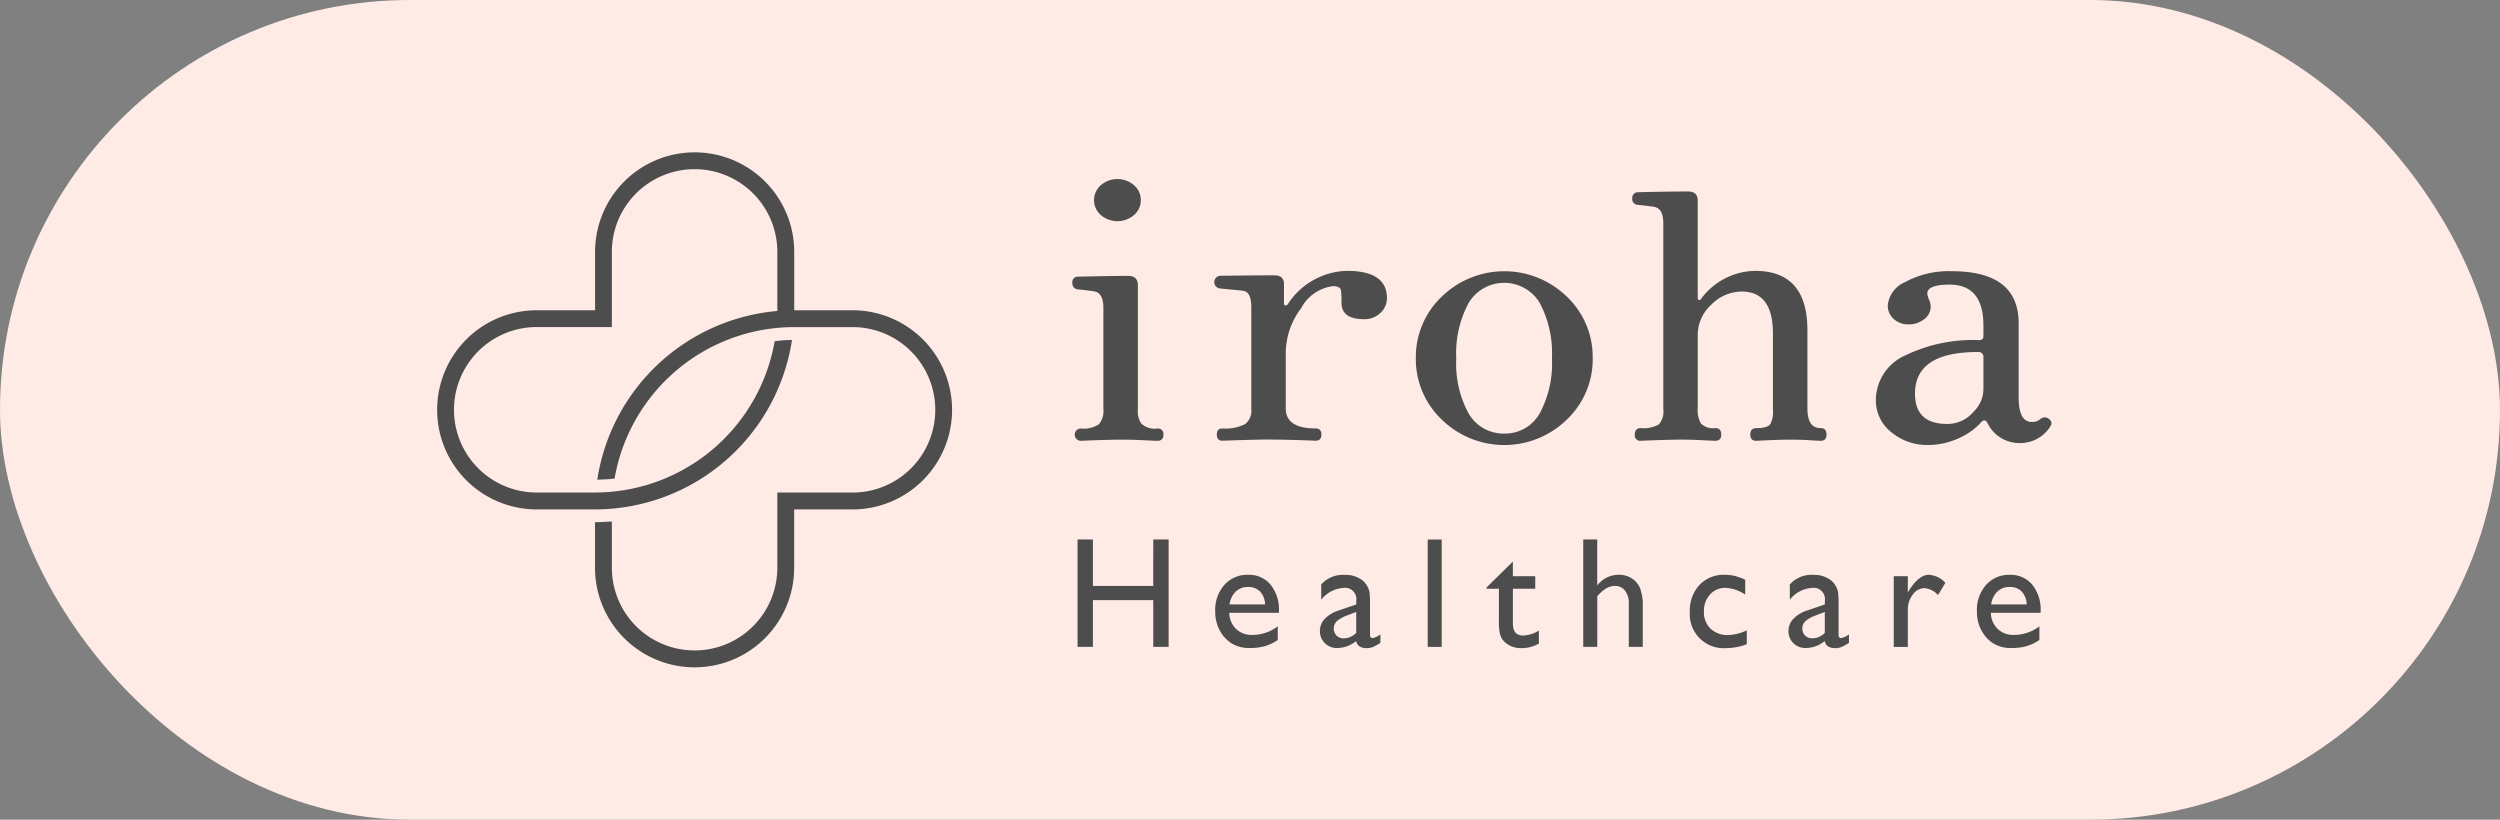 <svg xmlns="http://www.w3.org/2000/svg" width="183" height="60" viewBox="0 0 183 60">
    <rect x="0" y="0" width="183" height="60" fill="#808080" stroke="none"/>
    <defs>
        <clipPath id="rnn18gph4a">
            <path data-name="長方形 6894" style="fill:#4d4d4d" d="M0 0h118.165v37.695H0z"/>
        </clipPath>
    </defs>
    <rect data-name="長方形 6945" width="183" height="60" rx="30" style="fill:#ffebe6"/>
    <g data-name="グループ 16051" transform="translate(32 11.152)" style="clip-path:url(#rnn18gph4a)">
        <path data-name="パス 35570" d="M30.407 11.559h-4.27v-4.27a7.289 7.289 0 1 0-14.578 0v4.27H7.288a7.289 7.289 0 0 0 0 14.578h4.269a14.6 14.6 0 0 0 14.416-12.4 9.363 9.363 0 0 0-1.266.085A13.365 13.365 0 0 1 11.557 24.9H7.288a6.056 6.056 0 0 1 0-12.112h5.5v-5.5a6.056 6.056 0 1 1 12.112 0v4.324a14.606 14.606 0 0 0-13.178 12.346 12.219 12.219 0 0 0 1.265-.08 13.365 13.365 0 0 1 13.15-11.086h4.269a6.056 6.056 0 1 1 0 12.112H24.9v5.5a6.056 6.056 0 0 1-12.112 0v-3.382c-.426.028-.864.044-1.233.052v3.333a7.289 7.289 0 0 0 14.578 0v-4.27h4.27a7.289 7.289 0 0 0 0-14.578" style="fill:#4d4d4d"/>
        <path data-name="パス 35571" d="M53.751 20.688a.394.394 0 0 1-.437.451c-.106 0-.483-.015-1.148-.048s-1.174-.036-1.546-.036-.918.014-1.648.036-1.155.048-1.259.048a.449.449 0 0 1 0-.9 2.029 2.029 0 0 0 1.323-.31 1.519 1.519 0 0 0 .325-1.121V11.4c0-.744-.243-1.148-.713-1.206-.25-.039-.635-.084-1.155-.139a.43.43 0 0 1-.4-.479.394.394 0 0 1 .437-.451c1.51-.034 2.728-.057 3.645-.057.473 0 .711.228.711.674v9.07a1.63 1.63 0 0 0 .248 1.063 1.448 1.448 0 0 0 1.184.367.392.392 0 0 1 .437.447M52.1 3.524a1.421 1.421 0 0 1-.495 1.09 1.869 1.869 0 0 1-2.431 0 1.448 1.448 0 0 1 0-2.183 1.863 1.863 0 0 1 2.431 0 1.418 1.418 0 0 1 .495 1.093" transform="translate(-.594 -.025)" style="fill:#4d4d4d"/>
        <path data-name="パス 35572" d="M70.252 10.791a1.46 1.46 0 0 1-.409 1.006 1.67 1.67 0 0 1-1.273.526c-1.1 0-1.645-.4-1.645-1.211a6.661 6.661 0 0 0-.039-.922c-.06-.185-.257-.283-.59-.283a3.06 3.06 0 0 0-2.318 1.6 5.522 5.522 0 0 0-1.134 3.209v4.14c0 .971.723 1.463 2.176 1.463.29 0 .434.149.434.449s-.144.451-.43.451a102.163 102.163 0 0 0-3.435-.087c-.679 0-1.808.032-3.384.087-.269 0-.406-.151-.406-.451s.137-.447.406-.447a3.2 3.2 0 0 0 1.653-.31 1.213 1.213 0 0 0 .463-1.1v-7.464c0-.763-.211-1.169-.622-1.208l-1.683-.166a.466.466 0 0 1 .034-.927c1.513-.02 2.842-.032 3.975-.032.458 0 .689.216.689.644V11.2a.11.11 0 0 0 .089.113.18.18 0 0 0 .188-.084 5.32 5.32 0 0 1 4.343-2.443c1.942 0 2.918.67 2.918 2" transform="translate(-.727 -.111)" style="fill:#4d4d4d"/>
        <path data-name="パス 35573" d="M85.5 15.175a6.07 6.07 0 0 1-1.89 4.494 6.554 6.554 0 0 1-9.161 0 6.093 6.093 0 0 1-1.895-4.494 6.1 6.1 0 0 1 1.895-4.5 6.567 6.567 0 0 1 9.161 0 6.081 6.081 0 0 1 1.89 4.5m-2.983 0a7.831 7.831 0 0 0-.892-4.039 3.035 3.035 0 0 0-5.206 0 7.736 7.736 0 0 0-.905 4.039 7.631 7.631 0 0 0 .876 4 2.939 2.939 0 0 0 2.625 1.521 2.9 2.9 0 0 0 2.628-1.521 7.7 7.7 0 0 0 .874-4" transform="translate(-.915 -.111)" style="fill:#4d4d4d"/>
        <path data-name="パス 35574" d="M102.819 20.7c0 .3-.141.451-.434.451-.084 0-.379-.014-.9-.047s-.961-.037-1.336-.037-.874.015-1.453.037-.917.047-1.023.047c-.288 0-.432-.151-.432-.451 0-.317.147-.476.437-.476.54 0 .887-.1 1.036-.307a1.976 1.976 0 0 0 .182-1.064v-5.564q0-3.058-2.281-3.063a3.139 3.139 0 0 0-2.223.956 2.994 2.994 0 0 0-1 2.246v5.363a1.886 1.886 0 0 0 .248 1.112 1.28 1.28 0 0 0 1.033.319c.3 0 .441.159.441.476 0 .3-.144.451-.434.451-.084 0-.434-.014-1.055-.047s-1.112-.037-1.487-.037-.922.015-1.659.037-1.153.047-1.257.047a.392.392 0 0 1-.436-.451c0-.317.144-.476.436-.476a2.258 2.258 0 0 0 1.319-.267 1.4 1.4 0 0 0 .331-1.109V5.226c0-.749-.242-1.148-.723-1.209a29.804 29.804 0 0 0-1.145-.139.412.412 0 0 1-.406-.446.424.424 0 0 1 .437-.476c1.506-.039 2.728-.055 3.645-.055.476 0 .711.223.711.672v7.16a.111.111 0 0 0 .089.109c.065.019.117-.007.159-.082a5 5 0 0 1 3.953-2.046q3.829 0 3.828 4.335v5.736c0 .961.322 1.437.966 1.437.293 0 .434.161.434.478" transform="translate(-1.118 -.037)" style="fill:#4d4d4d"/>
        <path data-name="パス 35575" d="M119.385 20.247a2.615 2.615 0 0 1-2.21 1.145 2.586 2.586 0 0 1-2.354-1.484c-.129-.225-.286-.235-.466-.027a4.653 4.653 0 0 1-1.434 1.062 5.411 5.411 0 0 1-2.446.59 4.089 4.089 0 0 1-2.685-.937 2.951 2.951 0 0 1-1.132-2.371 3.6 3.6 0 0 1 2.208-3.275 11.3 11.3 0 0 1 5.322-1.093c.228 0 .344-.092.344-.278v-.786q0-3-2.481-3c-1.08 0-1.628.218-1.628.649a1.449 1.449 0 0 0 .124.446 1.419 1.419 0 0 1 .125.5 1.155 1.155 0 0 1-.478.939 1.805 1.805 0 0 1-1.155.375 1.524 1.524 0 0 1-1.078-.4 1.281 1.281 0 0 1-.432-.97 2.059 2.059 0 0 1 1.239-1.708 6.674 6.674 0 0 1 3.449-.812q4.889 0 4.892 3.8v5.419c0 1.213.322 1.816.968 1.816a.914.914 0 0 0 .62-.211.486.486 0 0 1 .687.043q.252.222 0 .564m-4.852-2.788v-2.338a.356.356 0 0 0-.409-.391q-4.6 0-4.6 3.04 0 2.223 2.344 2.225a2.488 2.488 0 0 0 1.943-.894 2.332 2.332 0 0 0 .721-1.638" transform="translate(-1.345 -.111)" style="fill:#4d4d4d"/>
        <path data-name="パス 35576" d="M53.018 28.7h1.125v7.86h-1.125v-3.42H48.6v3.42h-1.124V28.7H48.6v3.4h4.417z" transform="translate(-.599 -.362)" style="fill:#4d4d4d"/>
        <path data-name="パス 35577" d="M62.348 34.1h-3.64a1.692 1.692 0 0 0 .5 1.182 1.641 1.641 0 0 0 1.184.438 3.086 3.086 0 0 0 1.868-.63v1a3.412 3.412 0 0 1-.937.45 3.922 3.922 0 0 1-1.089.135 2.444 2.444 0 0 1-1.383-.354 2.594 2.594 0 0 1-.851-.955 2.921 2.921 0 0 1-.318-1.386 2.753 2.753 0 0 1 .669-1.921 2.234 2.234 0 0 1 1.739-.74 2.05 2.05 0 0 1 1.643.72 2.875 2.875 0 0 1 .613 1.929zm-3.618-.613h2.6a1.432 1.432 0 0 0-.365-.945 1.177 1.177 0 0 0-.878-.332 1.261 1.261 0 0 0-.9.332 1.639 1.639 0 0 0-.459.945" transform="translate(-.728 -.395)" style="fill:#4d4d4d"/>
        <path data-name="パス 35578" d="M69.11 33.484v2.2c0 .177.06.265.18.265a1.238 1.238 0 0 0 .58-.275v.626a3.237 3.237 0 0 1-.56.307 1.211 1.211 0 0 1-.441.081q-.659 0-.777-.517a2.225 2.225 0 0 1-1.389.507 1.228 1.228 0 0 1-.9-.356 1.212 1.212 0 0 1-.36-.9 1.263 1.263 0 0 1 .352-.875 2.372 2.372 0 0 1 1-.611l1.31-.45v-.275a.826.826 0 0 0-.934-.934 2.249 2.249 0 0 0-1.631.867v-1.12a2.127 2.127 0 0 1 1.716-.7 1.98 1.98 0 0 1 1.344.438 1.385 1.385 0 0 1 .3.374 1.367 1.367 0 0 1 .172.467 6.863 6.863 0 0 1 .037.886M68.1 35.572v-1.536l-.686.265a2.312 2.312 0 0 0-.741.42.757.757 0 0 0-.011 1.049.725.725 0 0 0 .532.2 1.287 1.287 0 0 0 .905-.4" transform="translate(-.825 -.395)" style="fill:#4d4d4d"/>
        <path data-name="長方形 6893" transform="translate(72.508 28.341)" style="fill:#4d4d4d" d="M0 0h1.024v7.86H0z"/>
        <path data-name="パス 35579" d="m77.8 32.229 1.923-1.89v1.068h1.638v.922h-1.637v2.534c0 .591.247.888.738.888a2.29 2.29 0 0 0 1.165-.365v.956a2.578 2.578 0 0 1-1.289.332 1.711 1.711 0 0 1-1.171-.41 1.215 1.215 0 0 1-.242-.278 1.523 1.523 0 0 1-.16-.406 4.512 4.512 0 0 1-.065-.953v-2.3h-.9z" transform="translate(-.981 -.383)" style="fill:#4d4d4d"/>
        <path data-name="パス 35580" d="M84.966 28.7h1.024v3.364a1.98 1.98 0 0 1 1.592-.782 1.7 1.7 0 0 1 .929.26 1.568 1.568 0 0 1 .61.714 3.531 3.531 0 0 1 .2 1.356v2.948H88.3v-3.2a1.413 1.413 0 0 0-.278-.914.9.9 0 0 0-.735-.346 1.24 1.24 0 0 0-.636.174 2.906 2.906 0 0 0-.658.58v3.708h-1.027z" transform="translate(-1.072 -.362)" style="fill:#4d4d4d"/>
        <path data-name="パス 35581" d="M97.036 35.386V36.4a4.321 4.321 0 0 1-1.508.286 2.484 2.484 0 0 1-2.661-2.65 2.757 2.757 0 0 1 .7-1.969 2.424 2.424 0 0 1 1.851-.748 3.051 3.051 0 0 1 .717.077 4.677 4.677 0 0 1 .785.283v1.091a2.732 2.732 0 0 0-1.441-.495 1.468 1.468 0 0 0-1.135.486A1.767 1.767 0 0 0 93.9 34a1.673 1.673 0 0 0 .481 1.26 1.781 1.781 0 0 0 1.3.467 3.381 3.381 0 0 0 1.356-.343" transform="translate(-1.171 -.395)" style="fill:#4d4d4d"/>
        <path data-name="パス 35582" d="M103.848 33.484v2.2c0 .177.06.265.18.265a1.238 1.238 0 0 0 .58-.275v.626a3.237 3.237 0 0 1-.56.307 1.211 1.211 0 0 1-.441.081q-.659 0-.777-.517a2.225 2.225 0 0 1-1.389.507 1.228 1.228 0 0 1-.9-.356 1.212 1.212 0 0 1-.36-.9 1.263 1.263 0 0 1 .352-.875 2.372 2.372 0 0 1 1-.611l1.31-.45v-.275a.826.826 0 0 0-.934-.934 2.249 2.249 0 0 0-1.631.867v-1.12a2.126 2.126 0 0 1 1.716-.7 1.98 1.98 0 0 1 1.344.438 1.385 1.385 0 0 1 .3.374 1.367 1.367 0 0 1 .172.467 6.859 6.859 0 0 1 .037.886m-1.007 2.087v-1.54l-.686.265a2.294 2.294 0 0 0-.74.42.7.7 0 0 0-.217.525.707.707 0 0 0 .205.523.725.725 0 0 0 .532.2 1.287 1.287 0 0 0 .905-.4" transform="translate(-1.264 -.395)" style="fill:#4d4d4d"/>
        <path data-name="パス 35583" d="M109.014 31.42v1.188l.056-.091q.742-1.2 1.485-1.2a1.832 1.832 0 0 1 1.21.585l-.54.9a1.517 1.517 0 0 0-.99-.507 1.06 1.06 0 0 0-.858.473 1.782 1.782 0 0 0-.362 1.119V36.6h-1.03v-5.18z" transform="translate(-1.362 -.395)" style="fill:#4d4d4d"/>
        <path data-name="パス 35584" d="M118.811 34.1h-3.64a1.692 1.692 0 0 0 .5 1.182 1.641 1.641 0 0 0 1.184.438 3.086 3.086 0 0 0 1.868-.63v1a3.426 3.426 0 0 1-.937.45 3.922 3.922 0 0 1-1.089.135 2.444 2.444 0 0 1-1.383-.354 2.594 2.594 0 0 1-.847-.954 2.921 2.921 0 0 1-.318-1.386 2.753 2.753 0 0 1 .669-1.921 2.234 2.234 0 0 1 1.739-.74 2.047 2.047 0 0 1 1.642.72 2.87 2.87 0 0 1 .614 1.929zm-3.618-.613h2.6a1.432 1.432 0 0 0-.365-.945 1.177 1.177 0 0 0-.878-.332 1.264 1.264 0 0 0-.9.332 1.645 1.645 0 0 0-.458.945" transform="translate(-1.44 -.395)" style="fill:#4d4d4d"/>
    </g>
</svg>
